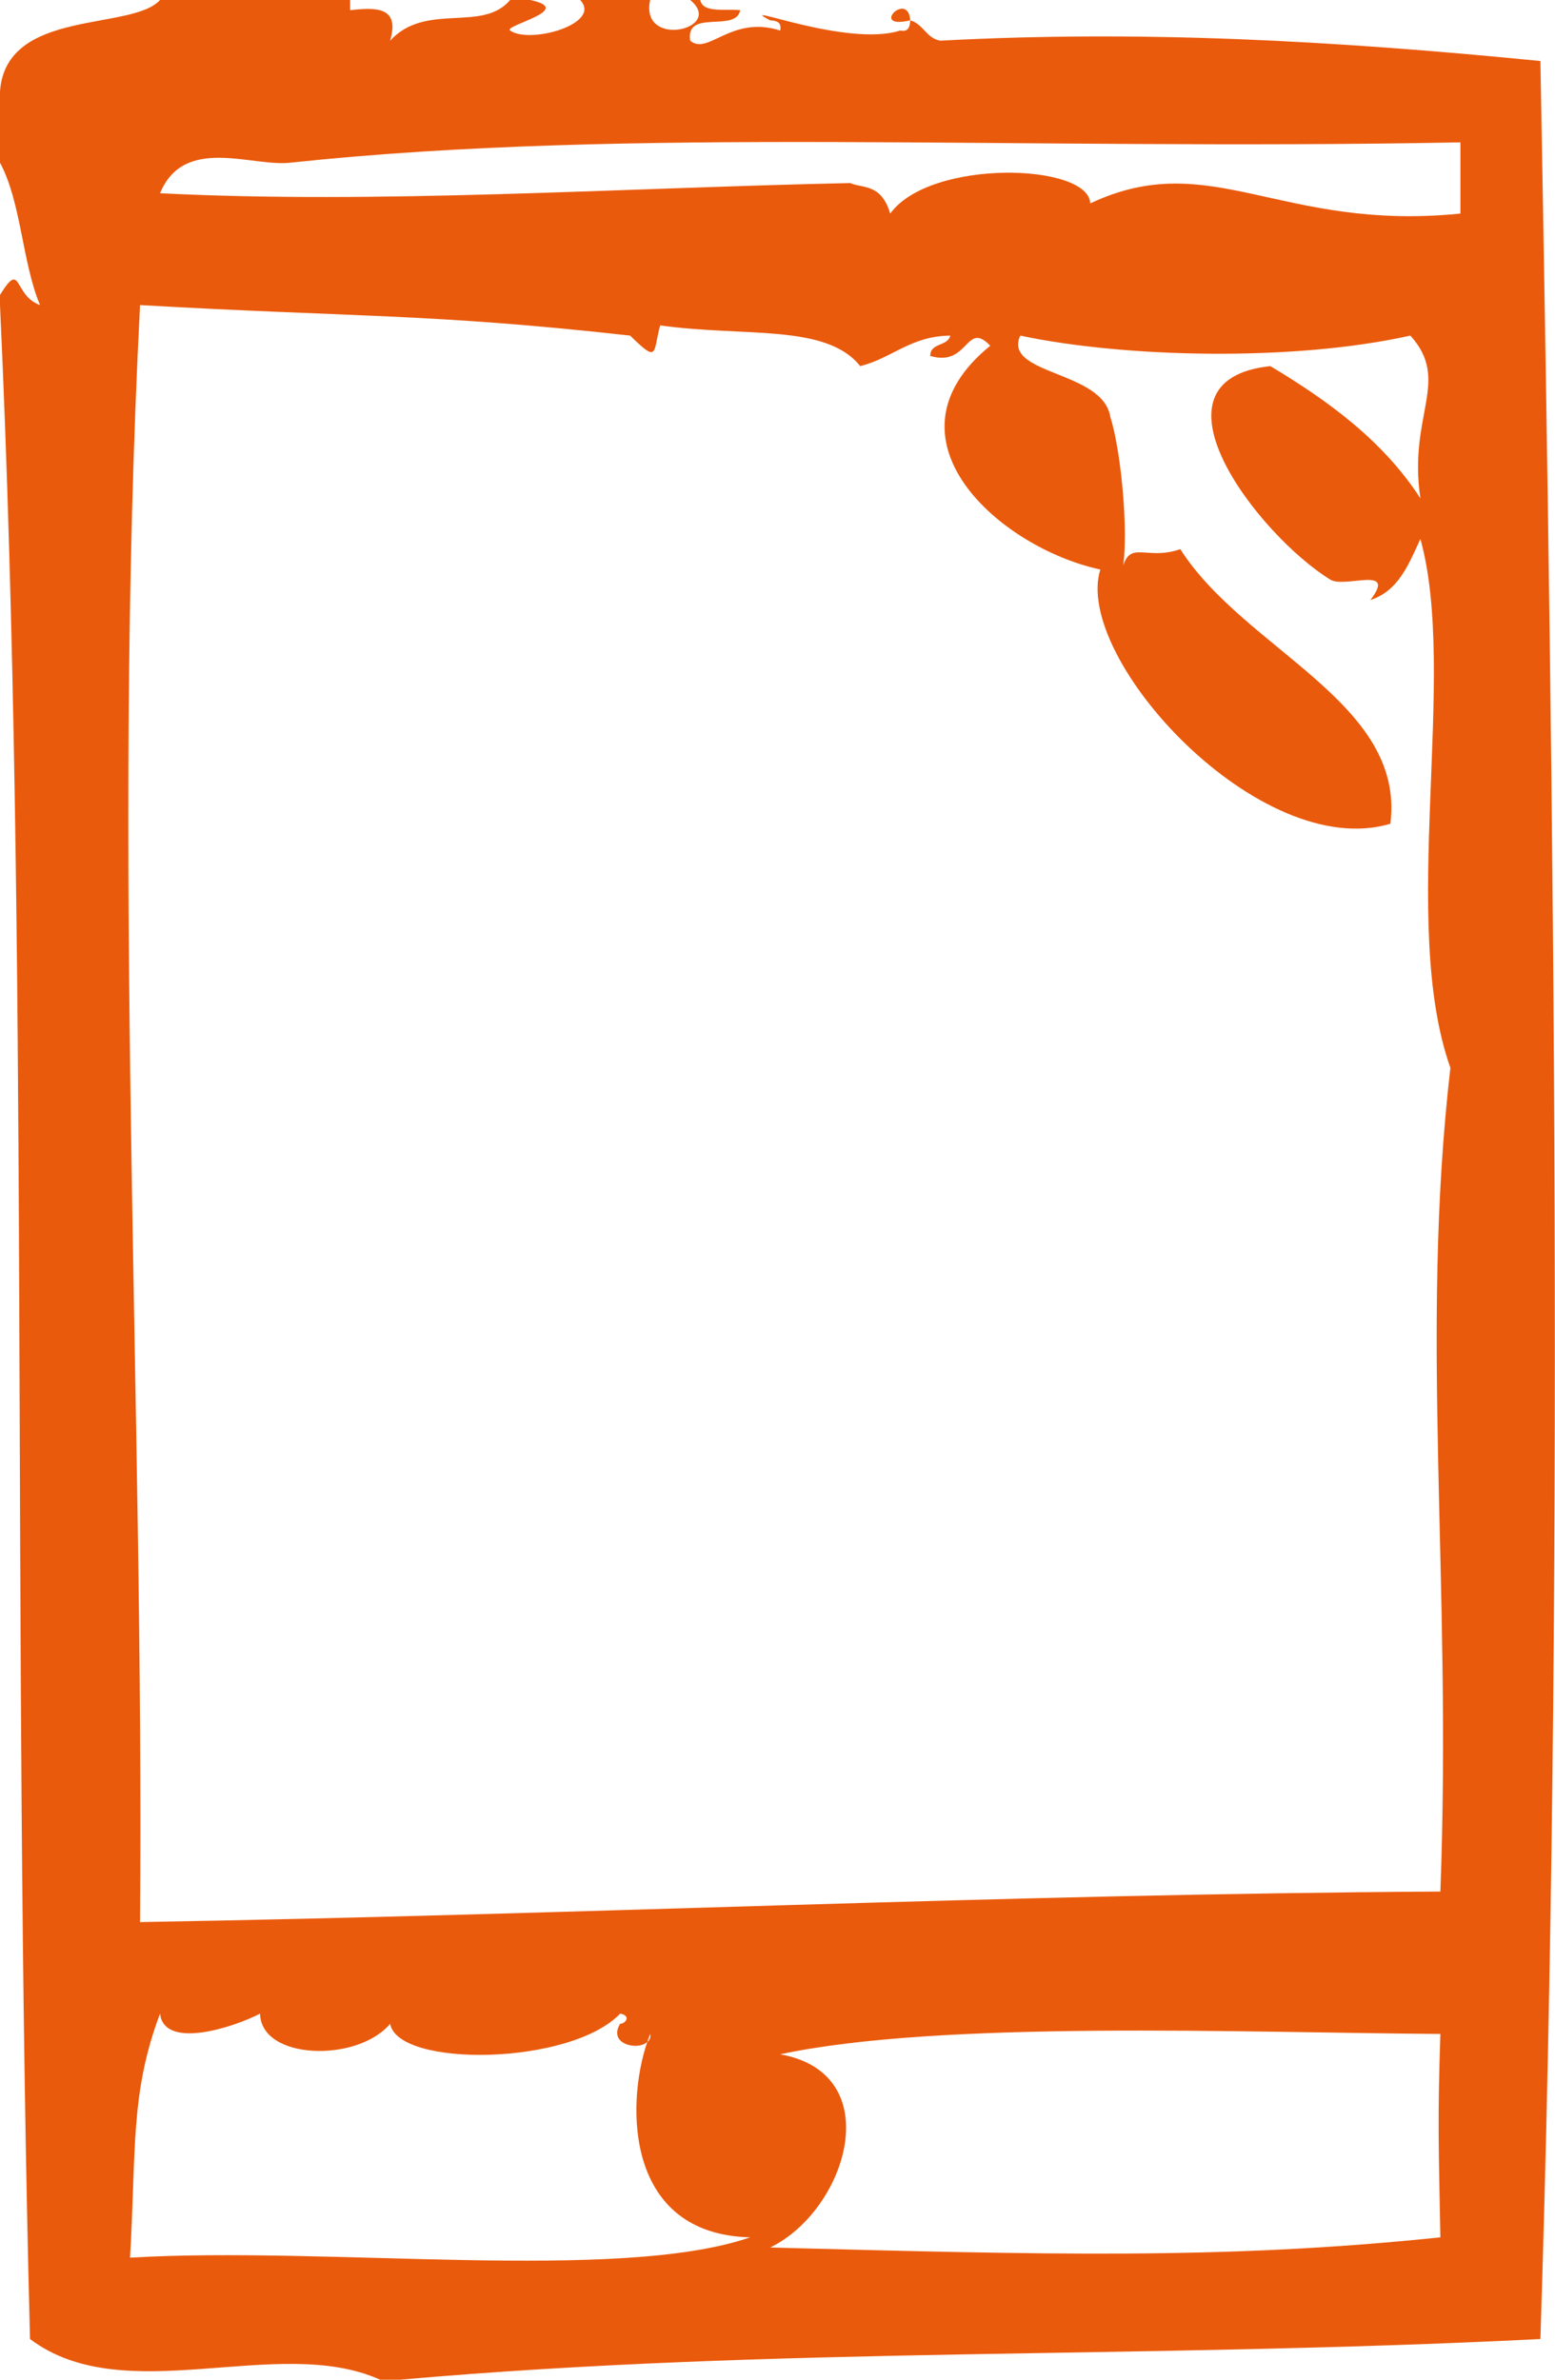 <svg width="49" height="75" viewBox="0 0 49 75" fill="none" xmlns="http://www.w3.org/2000/svg">
<g clip-path="url(#clip0_4231_16070)">
<path d="M28.683 0.641C27.369 0.948 28.617 -0.32 28.683 0.641V0.641Z" fill="#EA5A0C"/>
<path d="M48.54 1.923C41.934 1.269 35.88 0.948 29.628 1.282C29.182 1.202 29.103 0.761 28.683 0.641C28.67 0.841 28.63 1.015 28.368 0.962C26.674 1.509 23.036 0 24.27 0.641C24.467 0.654 24.638 0.694 24.585 0.962C23.036 0.467 22.313 1.763 21.749 1.282C21.591 0.267 23.193 1.042 23.325 0.321C22.852 0.267 22.156 0.427 22.064 0H21.749C22.865 0.921 20.146 1.549 20.488 0H18.281C18.991 0.748 16.692 1.402 16.075 0.962C15.852 0.801 18.176 0.307 16.705 0H16.075C15.195 1.042 13.422 0.053 12.293 1.282C12.608 0.214 11.859 0.227 11.032 0.321V0H5.043C4.15 0.988 0.184 0.254 0 2.885V5.128C0.67 6.37 0.696 8.267 1.261 9.615C0.407 9.308 0.696 8.173 0 9.295V9.615C0.946 30.061 0.355 51.148 0.946 73.718C3.94 75.975 8.747 73.544 11.977 75H12.608C24.585 73.945 35.736 74.359 48.54 73.718C49.289 50.307 48.987 26.335 48.54 1.923ZM4.098 71.154C4.295 67.775 4.098 65.972 5.043 63.462C5.174 64.623 7.407 63.876 8.195 63.462C8.221 64.931 11.268 65.011 12.293 63.782C12.542 65.171 17.979 65.104 19.542 63.462C19.897 63.528 19.713 63.782 19.542 63.782C19.148 64.423 20.094 64.637 20.396 64.356C20.422 64.276 20.462 64.183 20.488 64.103C20.514 64.223 20.462 64.303 20.396 64.356C19.713 66.359 19.713 70.419 23.64 70.513C19.477 71.942 10.31 70.78 4.098 71.154ZM45.388 70.513C38.599 71.221 32.899 71.06 24.27 70.833C26.687 69.658 28.013 65.358 24.585 64.744C29.655 63.662 39.229 64.062 45.388 64.103C45.296 66.827 45.336 67.708 45.388 70.513ZM45.388 59.615C31.651 59.696 18.478 60.337 4.413 60.577C4.544 44.297 3.52 27.017 4.413 9.615C11.15 10.003 13.514 9.869 19.857 10.577C20.764 11.472 20.567 11.111 20.803 10.256C23.469 10.63 26.03 10.19 27.107 11.539C28.118 11.285 28.696 10.59 29.944 10.577C29.865 10.924 29.313 10.791 29.313 11.218C30.535 11.579 30.43 10.083 31.204 10.897C27.606 13.822 31.507 17.268 34.672 17.949C33.805 20.74 39.702 27.19 43.812 25.962C44.298 22.142 39.216 20.486 37.193 17.308C35.998 17.722 35.499 16.84 35.302 18.269C35.63 17.254 35.342 14.223 34.987 13.141C34.764 11.672 31.585 11.819 32.15 10.577C35.407 11.271 40.739 11.405 44.443 10.577C45.73 12.006 44.364 13.074 44.758 15.705C43.589 13.902 41.882 12.647 40.03 11.539C35.88 11.979 39.649 16.867 41.921 18.269C42.381 18.55 44.036 17.802 43.182 18.91C44.062 18.63 44.39 17.788 44.758 16.987C45.953 21.261 44.075 29.073 45.704 33.654C44.732 42.054 45.756 49.813 45.388 59.615ZM46.019 6.731C40.332 7.305 38.152 4.621 34.356 6.41C34.304 5.142 29.313 4.995 28.052 6.731C27.764 5.769 27.173 5.943 26.792 5.769C19.385 5.929 11.925 6.437 5.043 6.09C5.805 4.26 7.919 5.262 9.141 5.128C19.897 3.98 32.019 4.754 46.019 4.487C46.019 5.235 46.019 5.983 46.019 6.731Z" fill="#EA5A0C"/>
</g>
<defs>
<clipPath id="clip0_4231_16070">
<rect width="49" height="75" fill="white"/>
</clipPath>
</defs>
</svg>
